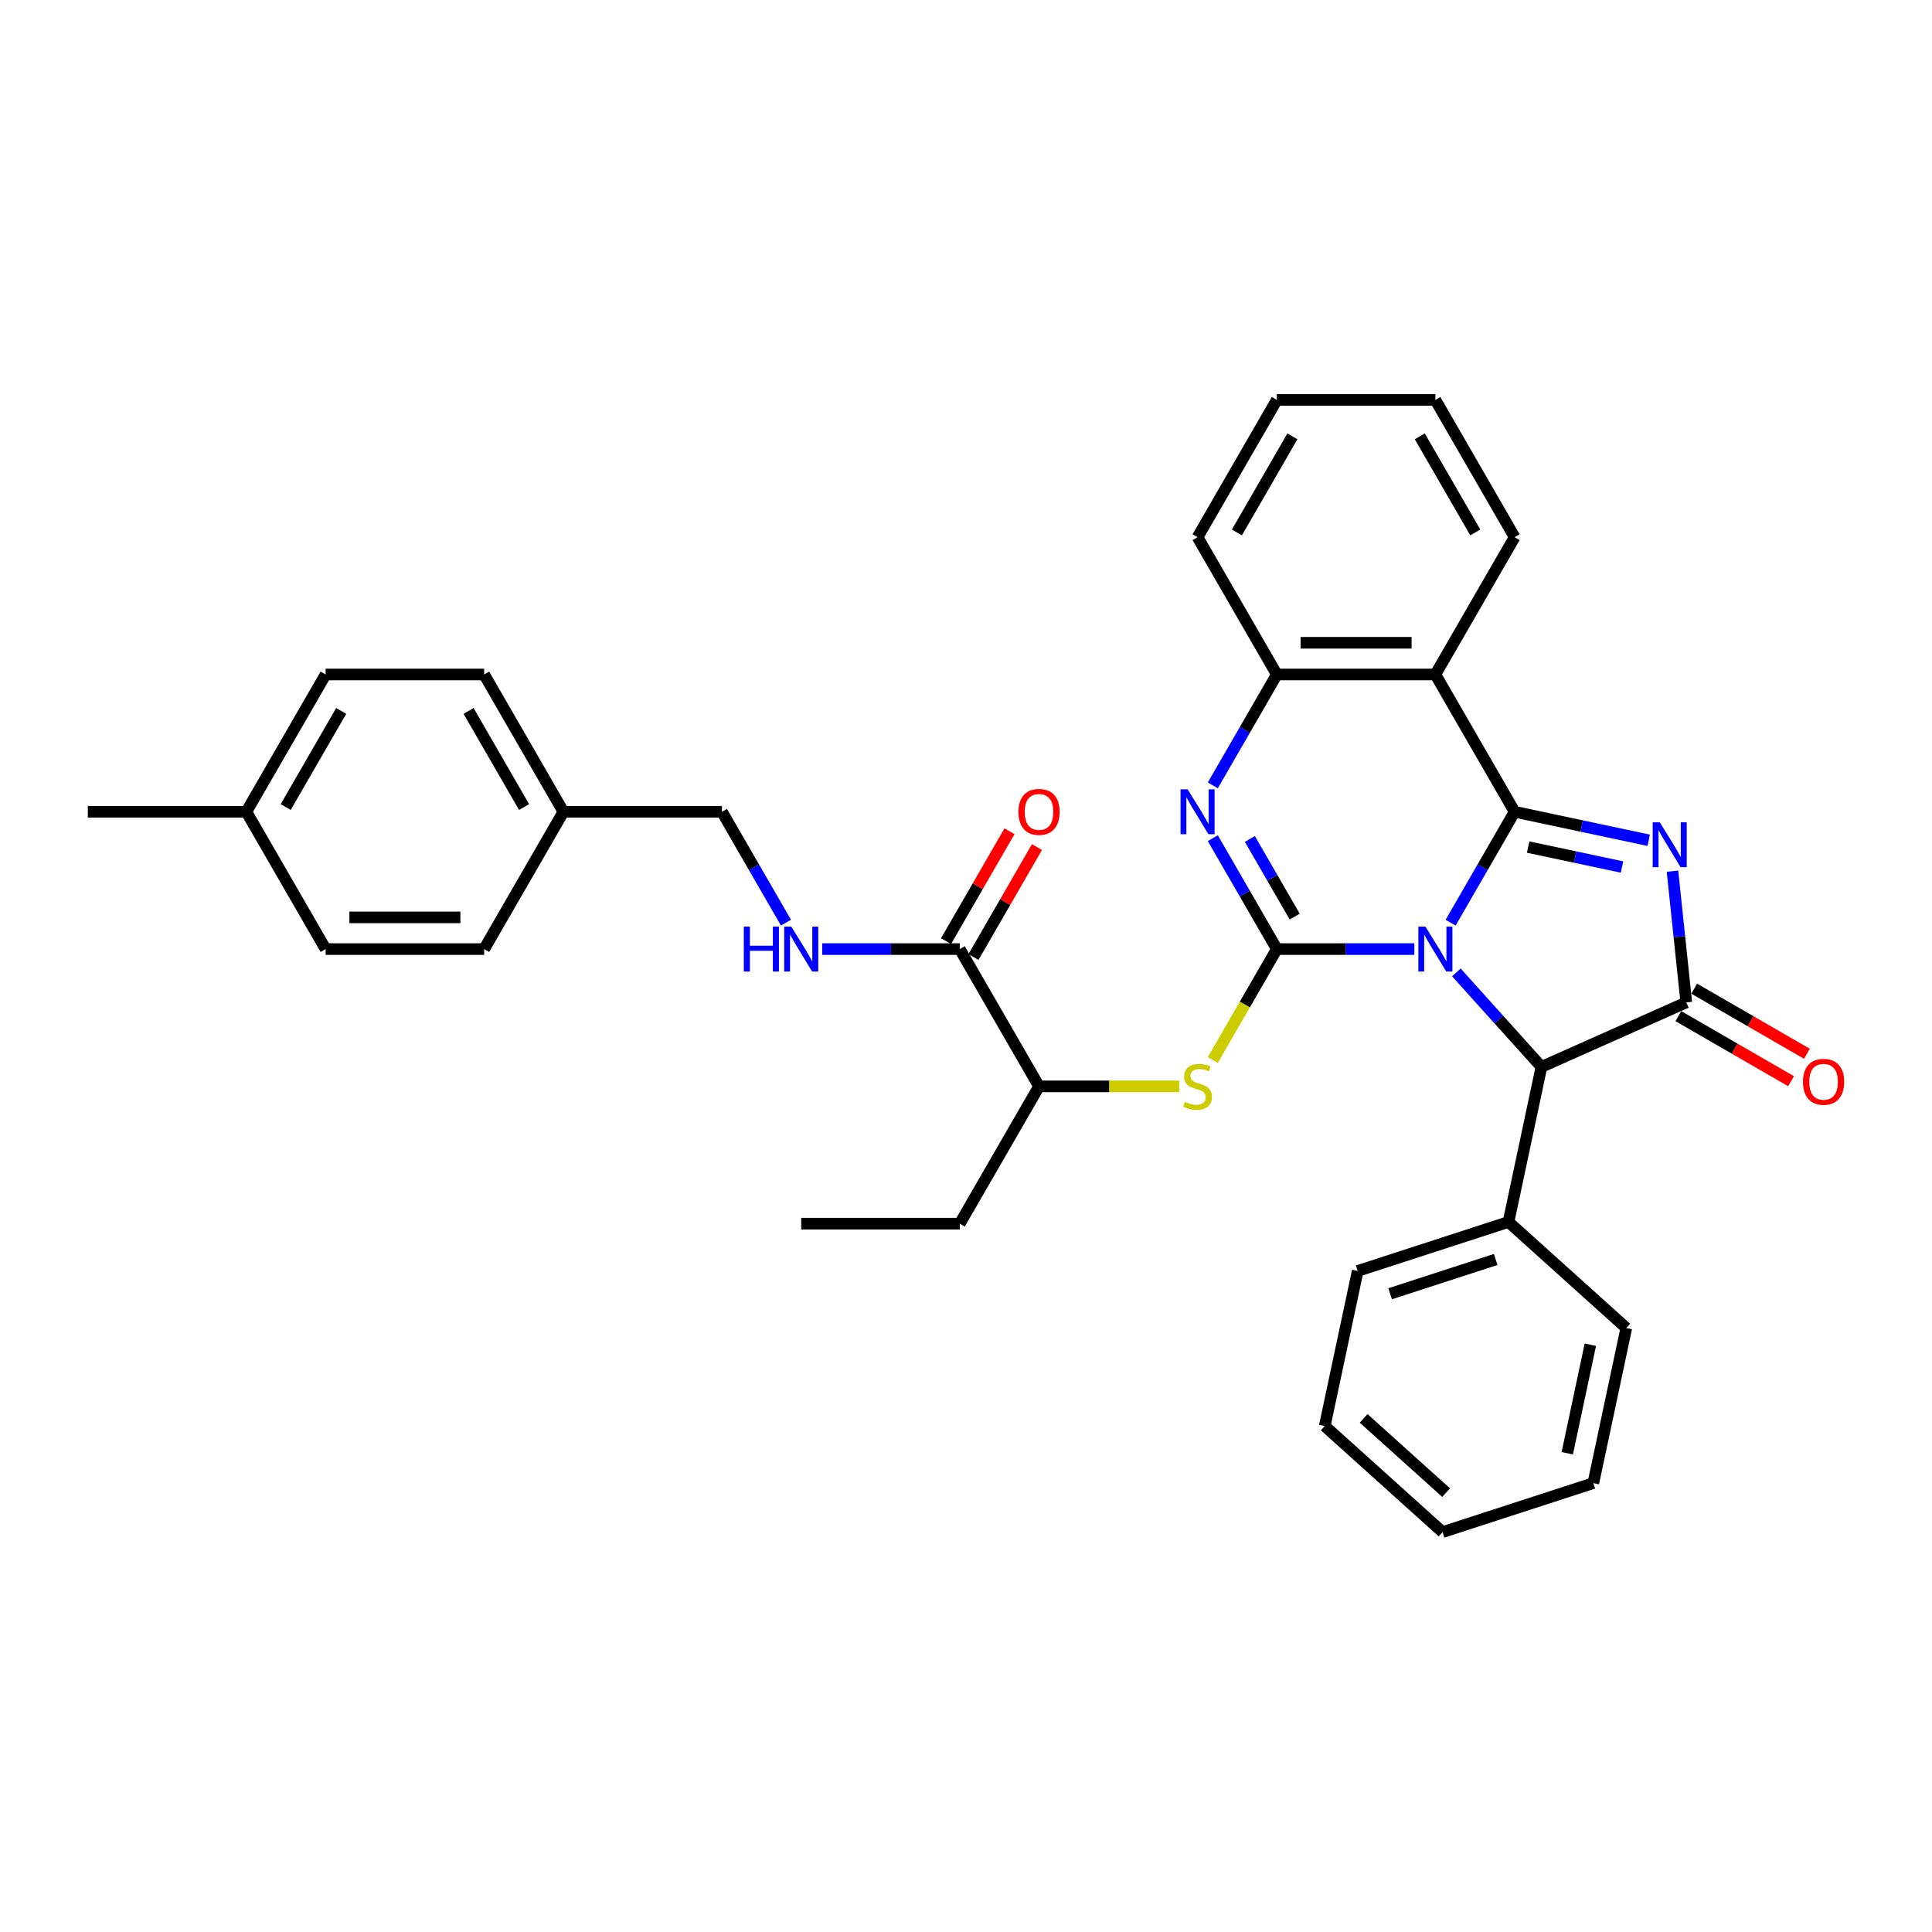 <?xml version='1.0' encoding='iso-8859-1'?>
<svg version='1.1' baseProfile='full'
              xmlns='http://www.w3.org/2000/svg'
                      xmlns:rdkit='http://www.rdkit.org/xml'
                      xmlns:xlink='http://www.w3.org/1999/xlink'
                  xml:space='preserve'
width='1000px' height='1000px' viewBox='0 0 1000 1000'>
<!-- END OF HEADER -->
<rect style='opacity:1.0;fill:#FFFFFF;stroke:none' width='1000' height='1000' x='0' y='0'> </rect>
<path class='bond-0' d='M 750.836,477.57 L 767.404,448.874' style='fill:none;fill-rule:evenodd;stroke:#0000FF;stroke-width:6px;stroke-linecap:butt;stroke-linejoin:miter;stroke-opacity:1' />
<path class='bond-0' d='M 767.404,448.874 L 783.972,420.177' style='fill:none;fill-rule:evenodd;stroke:#000000;stroke-width:6px;stroke-linecap:butt;stroke-linejoin:miter;stroke-opacity:1' />
<path class='bond-1' d='M 732.079,491.241 L 696.483,491.241' style='fill:none;fill-rule:evenodd;stroke:#0000FF;stroke-width:6px;stroke-linecap:butt;stroke-linejoin:miter;stroke-opacity:1' />
<path class='bond-1' d='M 696.483,491.241 L 660.886,491.241' style='fill:none;fill-rule:evenodd;stroke:#000000;stroke-width:6px;stroke-linecap:butt;stroke-linejoin:miter;stroke-opacity:1' />
<path class='bond-6' d='M 753.808,503.307 L 775.829,527.764' style='fill:none;fill-rule:evenodd;stroke:#0000FF;stroke-width:6px;stroke-linecap:butt;stroke-linejoin:miter;stroke-opacity:1' />
<path class='bond-6' d='M 775.829,527.764 L 797.851,552.222' style='fill:none;fill-rule:evenodd;stroke:#000000;stroke-width:6px;stroke-linecap:butt;stroke-linejoin:miter;stroke-opacity:1' />
<path class='bond-2' d='M 783.972,420.177 L 818.672,427.553' style='fill:none;fill-rule:evenodd;stroke:#000000;stroke-width:6px;stroke-linecap:butt;stroke-linejoin:miter;stroke-opacity:1' />
<path class='bond-2' d='M 818.672,427.553 L 853.372,434.928' style='fill:none;fill-rule:evenodd;stroke:#0000FF;stroke-width:6px;stroke-linecap:butt;stroke-linejoin:miter;stroke-opacity:1' />
<path class='bond-2' d='M 790.97,438.443 L 815.26,443.606' style='fill:none;fill-rule:evenodd;stroke:#000000;stroke-width:6px;stroke-linecap:butt;stroke-linejoin:miter;stroke-opacity:1' />
<path class='bond-2' d='M 815.26,443.606 L 839.55,448.769' style='fill:none;fill-rule:evenodd;stroke:#0000FF;stroke-width:6px;stroke-linecap:butt;stroke-linejoin:miter;stroke-opacity:1' />
<path class='bond-5' d='M 783.972,420.177 L 742.944,349.113' style='fill:none;fill-rule:evenodd;stroke:#000000;stroke-width:6px;stroke-linecap:butt;stroke-linejoin:miter;stroke-opacity:1' />
<path class='bond-4' d='M 660.886,491.241 L 644.318,462.544' style='fill:none;fill-rule:evenodd;stroke:#000000;stroke-width:6px;stroke-linecap:butt;stroke-linejoin:miter;stroke-opacity:1' />
<path class='bond-4' d='M 644.318,462.544 L 627.75,433.848' style='fill:none;fill-rule:evenodd;stroke:#0000FF;stroke-width:6px;stroke-linecap:butt;stroke-linejoin:miter;stroke-opacity:1' />
<path class='bond-4' d='M 670.128,474.426 L 658.531,454.339' style='fill:none;fill-rule:evenodd;stroke:#000000;stroke-width:6px;stroke-linecap:butt;stroke-linejoin:miter;stroke-opacity:1' />
<path class='bond-4' d='M 658.531,454.339 L 646.933,434.251' style='fill:none;fill-rule:evenodd;stroke:#0000FF;stroke-width:6px;stroke-linecap:butt;stroke-linejoin:miter;stroke-opacity:1' />
<path class='bond-8' d='M 660.886,491.241 L 644.309,519.954' style='fill:none;fill-rule:evenodd;stroke:#000000;stroke-width:6px;stroke-linecap:butt;stroke-linejoin:miter;stroke-opacity:1' />
<path class='bond-8' d='M 644.309,519.954 L 627.731,548.667' style='fill:none;fill-rule:evenodd;stroke:#CCCC00;stroke-width:6px;stroke-linecap:butt;stroke-linejoin:miter;stroke-opacity:1' />
<path class='bond-34' d='M 865.674,450.909 L 869.244,484.877' style='fill:none;fill-rule:evenodd;stroke:#0000FF;stroke-width:6px;stroke-linecap:butt;stroke-linejoin:miter;stroke-opacity:1' />
<path class='bond-34' d='M 869.244,484.877 L 872.814,518.846' style='fill:none;fill-rule:evenodd;stroke:#000000;stroke-width:6px;stroke-linecap:butt;stroke-linejoin:miter;stroke-opacity:1' />
<path class='bond-3' d='M 872.814,518.846 L 797.851,552.222' style='fill:none;fill-rule:evenodd;stroke:#000000;stroke-width:6px;stroke-linecap:butt;stroke-linejoin:miter;stroke-opacity:1' />
<path class='bond-12' d='M 868.711,525.952 L 897.884,542.795' style='fill:none;fill-rule:evenodd;stroke:#000000;stroke-width:6px;stroke-linecap:butt;stroke-linejoin:miter;stroke-opacity:1' />
<path class='bond-12' d='M 897.884,542.795 L 927.056,559.638' style='fill:none;fill-rule:evenodd;stroke:#FF0000;stroke-width:6px;stroke-linecap:butt;stroke-linejoin:miter;stroke-opacity:1' />
<path class='bond-12' d='M 876.917,511.739 L 906.089,528.582' style='fill:none;fill-rule:evenodd;stroke:#000000;stroke-width:6px;stroke-linecap:butt;stroke-linejoin:miter;stroke-opacity:1' />
<path class='bond-12' d='M 906.089,528.582 L 935.262,545.425' style='fill:none;fill-rule:evenodd;stroke:#FF0000;stroke-width:6px;stroke-linecap:butt;stroke-linejoin:miter;stroke-opacity:1' />
<path class='bond-35' d='M 627.75,406.506 L 644.318,377.81' style='fill:none;fill-rule:evenodd;stroke:#0000FF;stroke-width:6px;stroke-linecap:butt;stroke-linejoin:miter;stroke-opacity:1' />
<path class='bond-35' d='M 644.318,377.81 L 660.886,349.113' style='fill:none;fill-rule:evenodd;stroke:#000000;stroke-width:6px;stroke-linecap:butt;stroke-linejoin:miter;stroke-opacity:1' />
<path class='bond-7' d='M 742.944,349.113 L 660.886,349.113' style='fill:none;fill-rule:evenodd;stroke:#000000;stroke-width:6px;stroke-linecap:butt;stroke-linejoin:miter;stroke-opacity:1' />
<path class='bond-7' d='M 730.635,332.702 L 673.195,332.702' style='fill:none;fill-rule:evenodd;stroke:#000000;stroke-width:6px;stroke-linecap:butt;stroke-linejoin:miter;stroke-opacity:1' />
<path class='bond-17' d='M 742.944,349.113 L 783.972,278.049' style='fill:none;fill-rule:evenodd;stroke:#000000;stroke-width:6px;stroke-linecap:butt;stroke-linejoin:miter;stroke-opacity:1' />
<path class='bond-13' d='M 797.851,552.222 L 780.79,632.486' style='fill:none;fill-rule:evenodd;stroke:#000000;stroke-width:6px;stroke-linecap:butt;stroke-linejoin:miter;stroke-opacity:1' />
<path class='bond-23' d='M 660.886,349.113 L 619.857,278.049' style='fill:none;fill-rule:evenodd;stroke:#000000;stroke-width:6px;stroke-linecap:butt;stroke-linejoin:miter;stroke-opacity:1' />
<path class='bond-11' d='M 610.355,562.305 L 574.077,562.305' style='fill:none;fill-rule:evenodd;stroke:#CCCC00;stroke-width:6px;stroke-linecap:butt;stroke-linejoin:miter;stroke-opacity:1' />
<path class='bond-11' d='M 574.077,562.305 L 537.8,562.305' style='fill:none;fill-rule:evenodd;stroke:#000000;stroke-width:6px;stroke-linecap:butt;stroke-linejoin:miter;stroke-opacity:1' />
<path class='bond-9' d='M 496.771,491.241 L 537.8,562.305' style='fill:none;fill-rule:evenodd;stroke:#000000;stroke-width:6px;stroke-linecap:butt;stroke-linejoin:miter;stroke-opacity:1' />
<path class='bond-10' d='M 496.771,491.241 L 461.174,491.241' style='fill:none;fill-rule:evenodd;stroke:#000000;stroke-width:6px;stroke-linecap:butt;stroke-linejoin:miter;stroke-opacity:1' />
<path class='bond-10' d='M 461.174,491.241 L 425.578,491.241' style='fill:none;fill-rule:evenodd;stroke:#0000FF;stroke-width:6px;stroke-linecap:butt;stroke-linejoin:miter;stroke-opacity:1' />
<path class='bond-14' d='M 503.877,495.344 L 520.303,466.893' style='fill:none;fill-rule:evenodd;stroke:#000000;stroke-width:6px;stroke-linecap:butt;stroke-linejoin:miter;stroke-opacity:1' />
<path class='bond-14' d='M 520.303,466.893 L 536.729,438.443' style='fill:none;fill-rule:evenodd;stroke:#FF0000;stroke-width:6px;stroke-linecap:butt;stroke-linejoin:miter;stroke-opacity:1' />
<path class='bond-14' d='M 489.665,487.138 L 506.09,458.688' style='fill:none;fill-rule:evenodd;stroke:#000000;stroke-width:6px;stroke-linecap:butt;stroke-linejoin:miter;stroke-opacity:1' />
<path class='bond-14' d='M 506.09,458.688 L 522.516,430.237' style='fill:none;fill-rule:evenodd;stroke:#FF0000;stroke-width:6px;stroke-linecap:butt;stroke-linejoin:miter;stroke-opacity:1' />
<path class='bond-15' d='M 406.821,477.57 L 390.253,448.874' style='fill:none;fill-rule:evenodd;stroke:#0000FF;stroke-width:6px;stroke-linecap:butt;stroke-linejoin:miter;stroke-opacity:1' />
<path class='bond-15' d='M 390.253,448.874 L 373.685,420.177' style='fill:none;fill-rule:evenodd;stroke:#000000;stroke-width:6px;stroke-linecap:butt;stroke-linejoin:miter;stroke-opacity:1' />
<path class='bond-24' d='M 537.8,562.305 L 496.771,633.369' style='fill:none;fill-rule:evenodd;stroke:#000000;stroke-width:6px;stroke-linecap:butt;stroke-linejoin:miter;stroke-opacity:1' />
<path class='bond-25' d='M 780.79,632.486 L 702.749,657.843' style='fill:none;fill-rule:evenodd;stroke:#000000;stroke-width:6px;stroke-linecap:butt;stroke-linejoin:miter;stroke-opacity:1' />
<path class='bond-25' d='M 774.155,651.898 L 719.526,669.648' style='fill:none;fill-rule:evenodd;stroke:#000000;stroke-width:6px;stroke-linecap:butt;stroke-linejoin:miter;stroke-opacity:1' />
<path class='bond-26' d='M 780.79,632.486 L 841.771,687.393' style='fill:none;fill-rule:evenodd;stroke:#000000;stroke-width:6px;stroke-linecap:butt;stroke-linejoin:miter;stroke-opacity:1' />
<path class='bond-16' d='M 373.685,420.177 L 291.627,420.177' style='fill:none;fill-rule:evenodd;stroke:#000000;stroke-width:6px;stroke-linecap:butt;stroke-linejoin:miter;stroke-opacity:1' />
<path class='bond-19' d='M 291.627,420.177 L 250.598,491.241' style='fill:none;fill-rule:evenodd;stroke:#000000;stroke-width:6px;stroke-linecap:butt;stroke-linejoin:miter;stroke-opacity:1' />
<path class='bond-20' d='M 291.627,420.177 L 250.598,349.113' style='fill:none;fill-rule:evenodd;stroke:#000000;stroke-width:6px;stroke-linecap:butt;stroke-linejoin:miter;stroke-opacity:1' />
<path class='bond-20' d='M 271.26,417.723 L 242.54,367.978' style='fill:none;fill-rule:evenodd;stroke:#000000;stroke-width:6px;stroke-linecap:butt;stroke-linejoin:miter;stroke-opacity:1' />
<path class='bond-28' d='M 783.972,278.049 L 742.944,206.985' style='fill:none;fill-rule:evenodd;stroke:#000000;stroke-width:6px;stroke-linecap:butt;stroke-linejoin:miter;stroke-opacity:1' />
<path class='bond-28' d='M 763.605,275.595 L 734.885,225.851' style='fill:none;fill-rule:evenodd;stroke:#000000;stroke-width:6px;stroke-linecap:butt;stroke-linejoin:miter;stroke-opacity:1' />
<path class='bond-18' d='M 127.512,420.177 L 168.541,349.113' style='fill:none;fill-rule:evenodd;stroke:#000000;stroke-width:6px;stroke-linecap:butt;stroke-linejoin:miter;stroke-opacity:1' />
<path class='bond-18' d='M 147.879,417.723 L 176.599,367.978' style='fill:none;fill-rule:evenodd;stroke:#000000;stroke-width:6px;stroke-linecap:butt;stroke-linejoin:miter;stroke-opacity:1' />
<path class='bond-27' d='M 127.512,420.177 L 45.455,420.177' style='fill:none;fill-rule:evenodd;stroke:#000000;stroke-width:6px;stroke-linecap:butt;stroke-linejoin:miter;stroke-opacity:1' />
<path class='bond-38' d='M 127.512,420.177 L 168.541,491.241' style='fill:none;fill-rule:evenodd;stroke:#000000;stroke-width:6px;stroke-linecap:butt;stroke-linejoin:miter;stroke-opacity:1' />
<path class='bond-22' d='M 250.598,491.241 L 168.541,491.241' style='fill:none;fill-rule:evenodd;stroke:#000000;stroke-width:6px;stroke-linecap:butt;stroke-linejoin:miter;stroke-opacity:1' />
<path class='bond-22' d='M 238.29,474.829 L 180.849,474.829' style='fill:none;fill-rule:evenodd;stroke:#000000;stroke-width:6px;stroke-linecap:butt;stroke-linejoin:miter;stroke-opacity:1' />
<path class='bond-21' d='M 250.598,349.113 L 168.541,349.113' style='fill:none;fill-rule:evenodd;stroke:#000000;stroke-width:6px;stroke-linecap:butt;stroke-linejoin:miter;stroke-opacity:1' />
<path class='bond-30' d='M 619.857,278.049 L 660.886,206.985' style='fill:none;fill-rule:evenodd;stroke:#000000;stroke-width:6px;stroke-linecap:butt;stroke-linejoin:miter;stroke-opacity:1' />
<path class='bond-30' d='M 640.224,275.595 L 668.945,225.851' style='fill:none;fill-rule:evenodd;stroke:#000000;stroke-width:6px;stroke-linecap:butt;stroke-linejoin:miter;stroke-opacity:1' />
<path class='bond-29' d='M 496.771,633.369 L 414.713,633.369' style='fill:none;fill-rule:evenodd;stroke:#000000;stroke-width:6px;stroke-linecap:butt;stroke-linejoin:miter;stroke-opacity:1' />
<path class='bond-32' d='M 702.749,657.843 L 685.688,738.107' style='fill:none;fill-rule:evenodd;stroke:#000000;stroke-width:6px;stroke-linecap:butt;stroke-linejoin:miter;stroke-opacity:1' />
<path class='bond-31' d='M 841.771,687.393 L 824.71,767.658' style='fill:none;fill-rule:evenodd;stroke:#000000;stroke-width:6px;stroke-linecap:butt;stroke-linejoin:miter;stroke-opacity:1' />
<path class='bond-31' d='M 823.159,696.021 L 811.216,752.206' style='fill:none;fill-rule:evenodd;stroke:#000000;stroke-width:6px;stroke-linecap:butt;stroke-linejoin:miter;stroke-opacity:1' />
<path class='bond-36' d='M 742.944,206.985 L 660.886,206.985' style='fill:none;fill-rule:evenodd;stroke:#000000;stroke-width:6px;stroke-linecap:butt;stroke-linejoin:miter;stroke-opacity:1' />
<path class='bond-33' d='M 824.71,767.658 L 746.669,793.015' style='fill:none;fill-rule:evenodd;stroke:#000000;stroke-width:6px;stroke-linecap:butt;stroke-linejoin:miter;stroke-opacity:1' />
<path class='bond-37' d='M 685.688,738.107 L 746.669,793.015' style='fill:none;fill-rule:evenodd;stroke:#000000;stroke-width:6px;stroke-linecap:butt;stroke-linejoin:miter;stroke-opacity:1' />
<path class='bond-37' d='M 705.817,734.147 L 748.503,772.582' style='fill:none;fill-rule:evenodd;stroke:#000000;stroke-width:6px;stroke-linecap:butt;stroke-linejoin:miter;stroke-opacity:1' />
<path  class='atom-0' d='M 737.807 479.622
L 745.422 491.93
Q 746.177 493.145, 747.391 495.344
Q 748.606 497.543, 748.671 497.674
L 748.671 479.622
L 751.757 479.622
L 751.757 502.86
L 748.573 502.86
L 740.4 489.403
Q 739.448 487.827, 738.43 486.022
Q 737.446 484.217, 737.15 483.659
L 737.15 502.86
L 734.131 502.86
L 734.131 479.622
L 737.807 479.622
' fill='#0000FF'/>
<path  class='atom-3' d='M 859.1 425.618
L 866.715 437.927
Q 867.47 439.141, 868.684 441.341
Q 869.899 443.54, 869.964 443.671
L 869.964 425.618
L 873.05 425.618
L 873.05 448.857
L 869.866 448.857
L 861.693 435.4
Q 860.741 433.824, 859.724 432.019
Q 858.739 430.214, 858.443 429.656
L 858.443 448.857
L 855.424 448.857
L 855.424 425.618
L 859.1 425.618
' fill='#0000FF'/>
<path  class='atom-5' d='M 614.72 408.558
L 622.335 420.866
Q 623.09 422.081, 624.305 424.28
Q 625.519 426.479, 625.585 426.61
L 625.585 408.558
L 628.67 408.558
L 628.67 431.796
L 625.486 431.796
L 617.313 418.339
Q 616.362 416.763, 615.344 414.958
Q 614.359 413.153, 614.064 412.595
L 614.064 431.796
L 611.044 431.796
L 611.044 408.558
L 614.72 408.558
' fill='#0000FF'/>
<path  class='atom-9' d='M 613.293 570.281
Q 613.555 570.379, 614.638 570.839
Q 615.722 571.298, 616.903 571.594
Q 618.118 571.856, 619.299 571.856
Q 621.498 571.856, 622.779 570.806
Q 624.059 569.723, 624.059 567.852
Q 624.059 566.572, 623.402 565.784
Q 622.779 564.996, 621.794 564.57
Q 620.809 564.143, 619.168 563.651
Q 617.1 563.027, 615.853 562.436
Q 614.638 561.845, 613.752 560.598
Q 612.899 559.351, 612.899 557.25
Q 612.899 554.329, 614.868 552.524
Q 616.87 550.718, 620.809 550.718
Q 623.501 550.718, 626.553 551.998
L 625.798 554.526
Q 623.008 553.377, 620.908 553.377
Q 618.643 553.377, 617.396 554.329
Q 616.148 555.248, 616.181 556.856
Q 616.181 558.103, 616.805 558.858
Q 617.461 559.613, 618.38 560.04
Q 619.332 560.467, 620.908 560.959
Q 623.008 561.616, 624.256 562.272
Q 625.503 562.928, 626.389 564.274
Q 627.308 565.587, 627.308 567.852
Q 627.308 571.069, 625.142 572.808
Q 623.008 574.515, 619.431 574.515
Q 617.363 574.515, 615.787 574.055
Q 614.245 573.629, 612.406 572.874
L 613.293 570.281
' fill='#CCCC00'/>
<path  class='atom-11' d='M 384.992 479.622
L 388.143 479.622
L 388.143 489.501
L 400.025 489.501
L 400.025 479.622
L 403.176 479.622
L 403.176 502.86
L 400.025 502.86
L 400.025 492.127
L 388.143 492.127
L 388.143 502.86
L 384.992 502.86
L 384.992 479.622
' fill='#0000FF'/>
<path  class='atom-11' d='M 409.577 479.622
L 417.192 491.93
Q 417.947 493.145, 419.161 495.344
Q 420.375 497.543, 420.441 497.674
L 420.441 479.622
L 423.526 479.622
L 423.526 502.86
L 420.343 502.86
L 412.17 489.403
Q 411.218 487.827, 410.2 486.022
Q 409.216 484.217, 408.92 483.659
L 408.92 502.86
L 405.9 502.86
L 405.9 479.622
L 409.577 479.622
' fill='#0000FF'/>
<path  class='atom-13' d='M 933.21 559.94
Q 933.21 554.36, 935.968 551.242
Q 938.725 548.124, 943.878 548.124
Q 949.031 548.124, 951.788 551.242
Q 954.545 554.36, 954.545 559.94
Q 954.545 565.586, 951.755 568.802
Q 948.966 571.986, 943.878 571.986
Q 938.758 571.986, 935.968 568.802
Q 933.21 565.619, 933.21 559.94
M 943.878 569.36
Q 947.423 569.36, 949.327 566.997
Q 951.263 564.601, 951.263 559.94
Q 951.263 555.378, 949.327 553.08
Q 947.423 550.75, 943.878 550.75
Q 940.333 550.75, 938.397 553.047
Q 936.493 555.345, 936.493 559.94
Q 936.493 564.634, 938.397 566.997
Q 940.333 569.36, 943.878 569.36
' fill='#FF0000'/>
<path  class='atom-15' d='M 527.132 420.243
Q 527.132 414.663, 529.889 411.545
Q 532.647 408.426, 537.8 408.426
Q 542.953 408.426, 545.71 411.545
Q 548.467 414.663, 548.467 420.243
Q 548.467 425.888, 545.677 429.105
Q 542.887 432.289, 537.8 432.289
Q 532.679 432.289, 529.889 429.105
Q 527.132 425.921, 527.132 420.243
M 537.8 429.663
Q 541.345 429.663, 543.248 427.3
Q 545.185 424.904, 545.185 420.243
Q 545.185 415.68, 543.248 413.383
Q 541.345 411.052, 537.8 411.052
Q 534.255 411.052, 532.318 413.35
Q 530.415 415.647, 530.415 420.243
Q 530.415 424.936, 532.318 427.3
Q 534.255 429.663, 537.8 429.663
' fill='#FF0000'/>
</svg>
